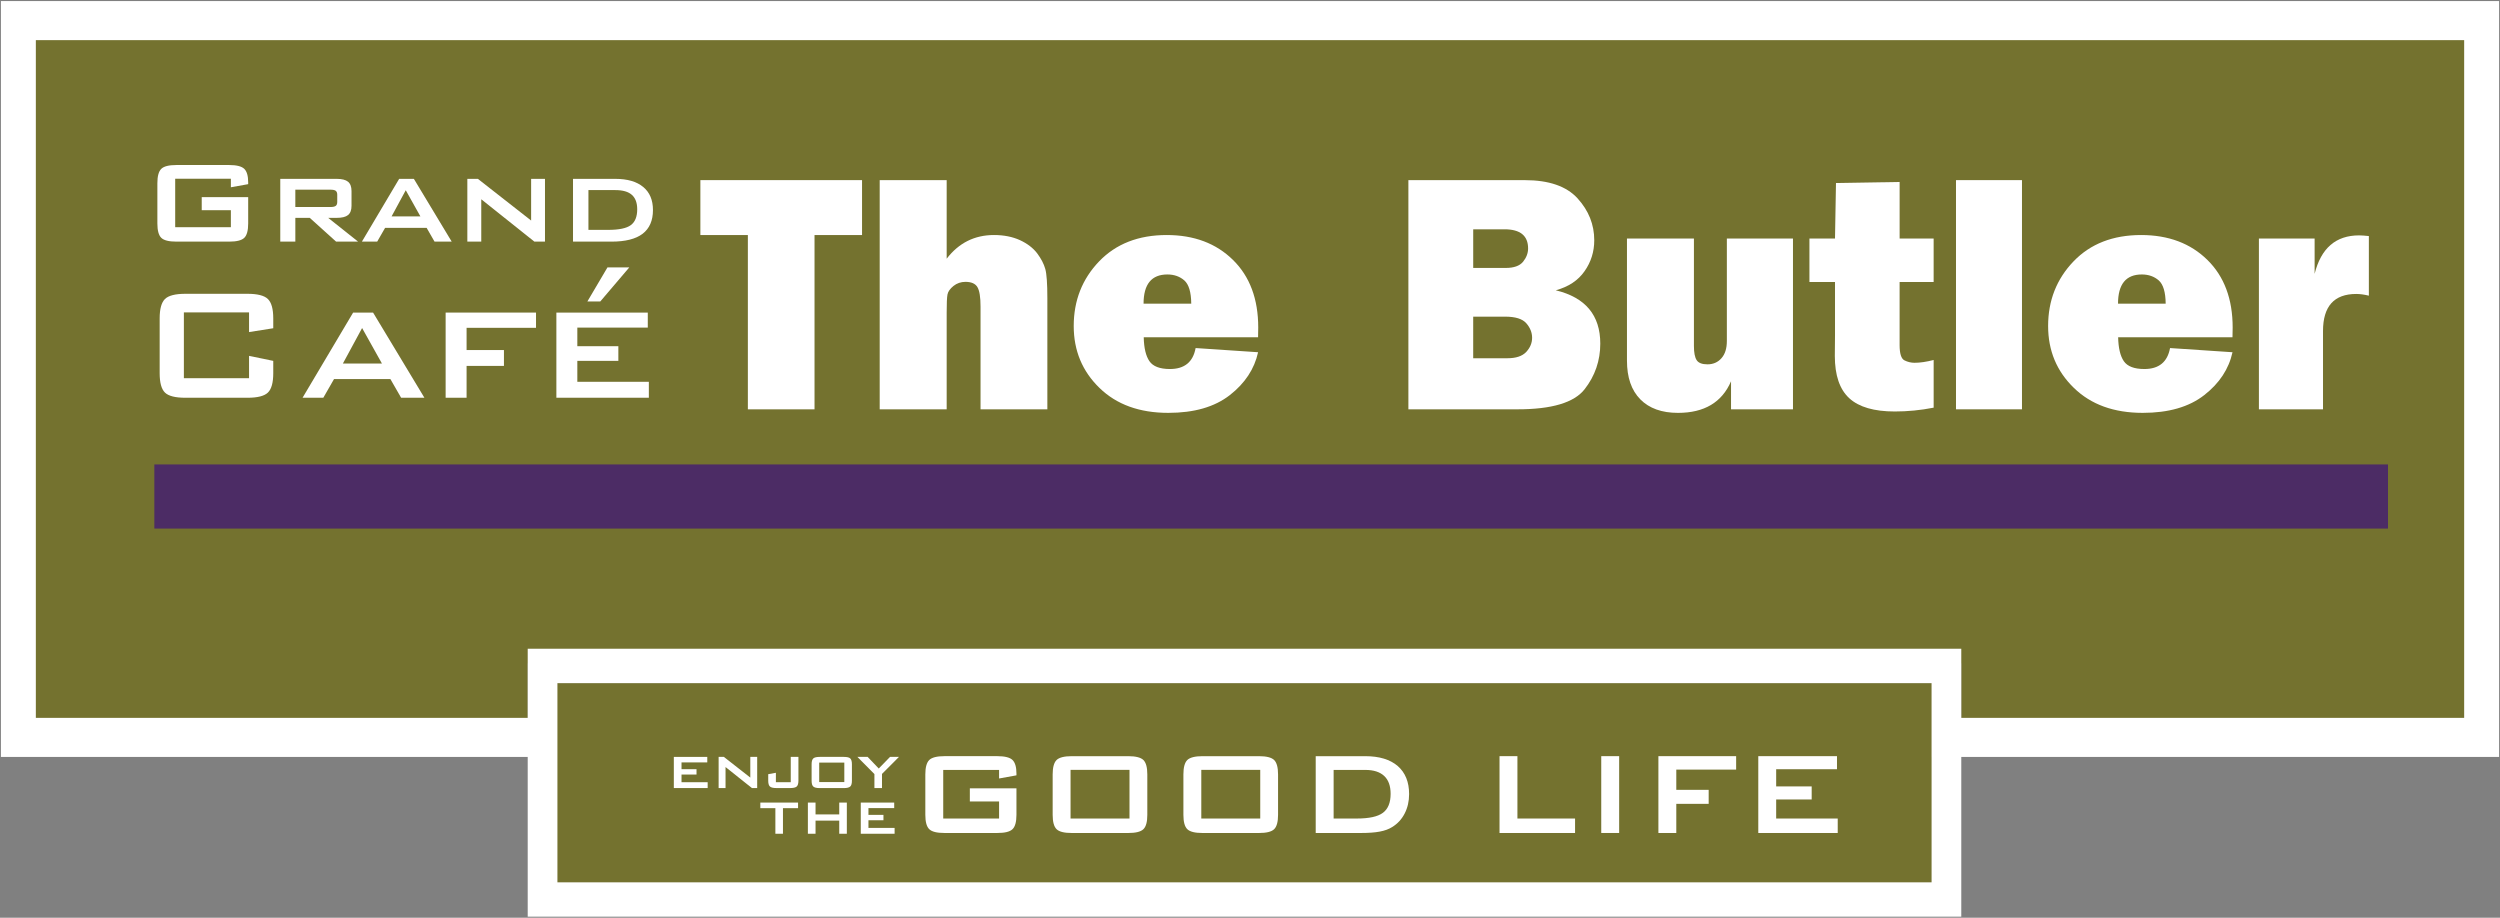 <svg xmlns="http://www.w3.org/2000/svg" xmlns:xlink="http://www.w3.org/1999/xlink" xmlns:a="http://ns.adobe.com/AdobeSVGViewerExtensions/3.0/" x="0px" y="0px" width="158px" height="58px" viewBox="-0.058 -0.067 158 58" xml:space="preserve"><rect x="-0.058" y="-0.067" width="158" height="58" fill="#808080" stroke="none"/><defs></defs><rect x="34.384" y="43.105" fill-rule="evenodd" clip-rule="evenodd" fill="#74722F" width="89.177" height="13.758"></rect><polygon fill="#74722F" points="33.293,41.863 33.293,46.531 1.616,46.531 1.616,1.364 156.794,1.364 156.794,46.531  123.895,46.531 123.895,41.863 "></polygon><g>	<defs>		<rect id="SVGID_1_" width="157.885" height="57.867"></rect>	</defs>	<clipPath id="SVGID_2_">		<use xlink:href="#SVGID_1_"></use>	</clipPath>	<path clip-path="url(#SVGID_2_)" fill="#FFFFFF" d="M14.533,11.228h-3.519v3.066h3.519v-1.078h-1.842v-0.824h2.936v1.667  c0,0.443-0.082,0.745-0.247,0.905c-0.166,0.161-0.482,0.24-0.952,0.24h-3.34c-0.471,0-0.788-0.079-0.953-0.24  c-0.165-0.16-0.247-0.462-0.247-0.905v-2.551c0-0.442,0.082-0.741,0.247-0.904c0.165-0.162,0.482-0.241,0.953-0.241h3.34  c0.463,0,0.78,0.079,0.947,0.237c0.168,0.159,0.252,0.447,0.252,0.864v0.108l-1.094,0.197V11.228z"></path>	<path clip-path="url(#SVGID_2_)" fill="#FFFFFF" d="M20.816,11.92h-2.209v1.097h2.209c0.168,0,0.284-0.025,0.346-0.074  c0.062-0.047,0.094-0.13,0.094-0.246V12.24c0-0.115-0.032-0.198-0.094-0.247C21.1,11.944,20.984,11.92,20.816,11.92 M17.655,15.204  v-3.967h3.572c0.327,0,0.566,0.062,0.711,0.182c0.147,0.12,0.22,0.318,0.22,0.589v0.932c0,0.269-0.073,0.463-0.22,0.584  c-0.145,0.118-0.384,0.178-0.711,0.178h-0.543l1.888,1.502h-1.389l-1.664-1.502h-0.912v1.502H17.655z"></path>	<path clip-path="url(#SVGID_2_)" fill="#FFFFFF" d="M22.814,15.204l2.355-3.967h0.93l2.391,3.967h-1.085l-0.5-0.87H24.28l-0.5,0.87  H22.814z M24.691,13.608h1.819l-0.924-1.652L24.691,13.608z"></path>	<polygon clip-path="url(#SVGID_2_)" fill="#FFFFFF" points="29.478,15.204 29.478,11.236 30.143,11.236 33.509,13.871   33.509,11.236 34.385,11.236 34.385,15.204 33.715,15.204 30.358,12.527 30.358,15.204  "></polygon>	<path clip-path="url(#SVGID_2_)" fill="#FFFFFF" d="M37.131,14.461h1.247c0.681,0,1.157-0.099,1.427-0.297  c0.274-0.199,0.409-0.534,0.409-1.005c0-0.407-0.113-0.712-0.339-0.912c-0.225-0.2-0.573-0.3-1.04-0.3h-1.704V14.461z   M36.156,15.204v-3.967h2.671c0.767,0,1.354,0.171,1.765,0.512c0.412,0.339,0.617,0.825,0.617,1.46  c0,0.664-0.218,1.163-0.651,1.497c-0.438,0.334-1.094,0.498-1.975,0.498H36.156z"></path>	<path clip-path="url(#SVGID_2_)" fill="#FFFFFF" d="M15.682,19.676h-4.119v4.158h4.119v-1.41l1.53,0.316v0.778  c0,0.601-0.113,1.01-0.34,1.226c-0.225,0.219-0.655,0.327-1.289,0.327h-3.921c-0.639,0-1.07-0.108-1.294-0.327  c-0.223-0.216-0.335-0.625-0.335-1.226v-3.462c0-0.598,0.112-1.006,0.335-1.226c0.224-0.219,0.655-0.329,1.294-0.329h3.921  c0.634,0,1.064,0.11,1.289,0.329c0.227,0.22,0.34,0.628,0.34,1.226v0.622l-1.53,0.242V19.676z"></path>	<path clip-path="url(#SVGID_2_)" fill="#FFFFFF" d="M19.063,25.071l3.196-5.382h1.262l3.244,5.382h-1.472l-0.679-1.182h-3.561  l-0.678,1.182H19.063z M21.613,22.907h2.467l-1.253-2.242L21.613,22.907z"></path>	<polygon clip-path="url(#SVGID_2_)" fill="#FFFFFF" points="28.106,25.07 28.106,19.688 33.818,19.688 33.818,20.651 29.43,20.651   29.43,22.056 31.791,22.056 31.791,23.058 29.43,23.058 29.43,25.07  "></polygon>	<path clip-path="url(#SVGID_2_)" fill="#FFFFFF" d="M35.105,25.07v-5.382h5.777v0.95h-4.453v1.174h2.593v0.927h-2.593v1.324h4.52  v1.007H35.105z M37.064,18.986l1.269-2.152h1.379l-1.833,2.152H37.064z"></path>	<polygon clip-path="url(#SVGID_2_)" fill="#FFFFFF" points="51.42,14.788 51.42,25.803 47.207,25.803 47.207,14.788 44.206,14.788   44.206,11.317 54.423,11.317 54.423,14.788  "></polygon>	<path clip-path="url(#SVGID_2_)" fill="#FFFFFF" d="M66.135,25.802h-4.223v-6.495c0-0.593-0.064-1.002-0.195-1.224  c-0.13-0.224-0.384-0.337-0.756-0.337c-0.29,0-0.544,0.088-0.761,0.261c-0.214,0.174-0.341,0.352-0.377,0.537  c-0.036,0.184-0.051,0.567-0.051,1.155v6.103h-4.233V11.317h4.233v4.967c0.764-0.997,1.76-1.497,2.992-1.497  c0.623,0,1.166,0.109,1.636,0.322c0.471,0.218,0.833,0.497,1.091,0.834c0.254,0.341,0.424,0.67,0.513,0.988  c0.089,0.319,0.131,0.935,0.131,1.849V25.802z"></path>	<path clip-path="url(#SVGID_2_)" fill="#FFFFFF" d="M75.505,21.93l3.948,0.264c-0.232,1.061-0.831,1.964-1.786,2.71  c-0.961,0.749-2.256,1.122-3.89,1.122c-1.818,0-3.271-0.525-4.351-1.579c-1.081-1.05-1.625-2.351-1.625-3.908  c0-1.611,0.536-2.973,1.604-4.086c1.069-1.112,2.492-1.666,4.274-1.666c1.728,0,3.122,0.526,4.186,1.572  c1.066,1.047,1.597,2.471,1.597,4.274c0,0.149-0.002,0.355-0.01,0.616h-7.226c0.014,0.681,0.134,1.184,0.362,1.514  c0.225,0.326,0.655,0.492,1.292,0.492C74.803,23.255,75.342,22.814,75.505,21.93 M75.229,19.126  c-0.007-0.728-0.152-1.217-0.438-1.471c-0.287-0.249-0.646-0.376-1.068-0.376c-1.004,0-1.508,0.615-1.508,1.847H75.229z"></path>	<path clip-path="url(#SVGID_2_)" fill="#FFFFFF" d="M88.952,25.802V11.318h7.353c1.528,0,2.64,0.384,3.342,1.155  c0.699,0.771,1.052,1.651,1.052,2.644c0,0.721-0.203,1.373-0.612,1.955c-0.406,0.584-1.011,0.986-1.819,1.208  c1.872,0.453,2.812,1.574,2.812,3.371c0,1.076-0.33,2.036-0.992,2.884c-0.66,0.844-2.072,1.267-4.238,1.267H88.952z M93.048,16.867  h2.058c0.514,0,0.88-0.13,1.095-0.392c0.209-0.26,0.317-0.543,0.317-0.84c0-0.804-0.496-1.21-1.489-1.21h-1.98V16.867z   M93.048,22.574h2.163c0.539,0,0.93-0.129,1.184-0.393c0.249-0.269,0.376-0.566,0.376-0.899s-0.123-0.638-0.365-0.916  c-0.246-0.282-0.691-0.421-1.344-0.421h-2.014V22.574z"></path>	<path clip-path="url(#SVGID_2_)" fill="#FFFFFF" d="M113.258,15.009v10.793h-3.915v-1.771c-0.572,1.329-1.691,1.996-3.354,1.996  c-1.024,0-1.818-0.286-2.379-0.855c-0.565-0.572-0.844-1.387-0.844-2.448v-7.715h4.232V21.8c0,0.427,0.059,0.724,0.176,0.899  c0.115,0.174,0.343,0.26,0.683,0.26c0.36,0,0.657-0.131,0.881-0.387c0.229-0.258,0.341-0.62,0.341-1.088v-6.475H113.258z"></path>	<path clip-path="url(#SVGID_2_)" fill="#FFFFFF" d="M122.148,15.009v2.748h-2.151v3.981c0,0.543,0.102,0.87,0.309,0.971  c0.202,0.101,0.417,0.152,0.634,0.152c0.341,0,0.747-0.058,1.209-0.177v3.013c-0.832,0.164-1.654,0.242-2.459,0.242  c-1.303,0-2.26-0.278-2.872-0.836c-0.611-0.561-0.915-1.452-0.915-2.677l0.011-1.259v-3.41h-1.616v-2.748h1.616l0.062-3.51  l4.022-0.066v3.576H122.148z"></path>	<rect x="123.561" y="11.317" clip-path="url(#SVGID_2_)" fill="#FFFFFF" width="4.17" height="14.485"></rect>	<path clip-path="url(#SVGID_2_)" fill="#FFFFFF" d="M137.089,21.93l3.947,0.264c-0.232,1.061-0.829,1.964-1.786,2.71  c-0.959,0.749-2.256,1.122-3.889,1.122c-1.818,0-3.271-0.525-4.351-1.579c-1.083-1.05-1.627-2.351-1.627-3.908  c0-1.611,0.537-2.973,1.605-4.086c1.068-1.112,2.492-1.666,4.273-1.666c1.728,0,3.122,0.526,4.187,1.572  c1.065,1.047,1.598,2.471,1.598,4.274c0,0.149-0.004,0.355-0.011,0.616h-7.226c0.015,0.681,0.134,1.184,0.361,1.514  c0.226,0.326,0.656,0.492,1.294,0.492C136.385,23.255,136.925,22.814,137.089,21.93 M136.813,19.126  c-0.008-0.728-0.152-1.217-0.438-1.471c-0.287-0.249-0.645-0.376-1.069-0.376c-1.003,0-1.505,0.615-1.505,1.847H136.813z"></path>	<path clip-path="url(#SVGID_2_)" fill="#FFFFFF" d="M146.758,25.802h-4.053V15.009h3.521v2.231  c0.405-1.623,1.341-2.431,2.812-2.431c0.15,0,0.352,0.015,0.616,0.043v3.767c-0.296-0.072-0.564-0.108-0.796-0.108  c-1.402,0-2.102,0.782-2.102,2.346V25.802z"></path>			<rect x="9.696" y="29.285" clip-path="url(#SVGID_2_)" fill-rule="evenodd" clip-rule="evenodd" fill="#4C2C65" width="141.167" height="4.054"></rect>	<path clip-path="url(#SVGID_2_)" fill="#FFFFFF" d="M157.885,0H0v47.773h33.293v10.094h90.602V47.773h33.99V0z M122.018,47.773  v7.922H35.171v-7.922v-2.471v-2.197h86.846v2.197V47.773z M33.293,40.933v4.369H2.207V2.47h153.47v42.832h-31.782v-4.369H33.293z"></path>	<polygon clip-path="url(#SVGID_2_)" fill="#FFFFFF" points="42.528,49.738 42.528,47.769 44.642,47.769 44.642,48.117   43.014,48.117 43.014,48.546 43.962,48.546 43.962,48.884 43.014,48.884 43.014,49.369 44.666,49.369 44.666,49.738  "></polygon>	<polygon clip-path="url(#SVGID_2_)" fill="#FFFFFF" points="45.359,49.738 45.359,47.769 45.69,47.769 47.361,49.076   47.361,47.769 47.796,47.769 47.796,49.738 47.463,49.738 45.796,48.41 45.796,49.738  "></polygon>	<path clip-path="url(#SVGID_2_)" fill="#FFFFFF" d="M49.01,49.738c-0.202,0-0.338-0.033-0.409-0.098  c-0.072-0.068-0.107-0.189-0.107-0.369v-0.41l0.484-0.088v0.596h0.939v-1.6h0.485v1.502c0,0.18-0.036,0.301-0.107,0.369  c-0.071,0.064-0.208,0.098-0.409,0.098H49.01z"></path>	<path clip-path="url(#SVGID_2_)" fill="#FFFFFF" d="M51.716,49.361h1.587v-1.23h-1.587V49.361z M51.236,48.234  c0-0.18,0.035-0.303,0.105-0.367c0.07-0.066,0.204-0.098,0.407-0.098h1.523c0.203,0,0.34,0.031,0.408,0.098  c0.069,0.064,0.104,0.188,0.104,0.367v1.039c0,0.182-0.035,0.303-0.106,0.367c-0.071,0.066-0.206,0.1-0.406,0.1h-1.523  c-0.203,0-0.337-0.033-0.407-0.1c-0.07-0.064-0.105-0.186-0.105-0.367V48.234z"></path>	<polygon clip-path="url(#SVGID_2_)" fill="#FFFFFF" points="55.205,49.738 55.205,48.853 54.129,47.769 54.777,47.769   55.479,48.503 56.192,47.769 56.756,47.769 55.684,48.845 55.684,49.738  "></polygon>	<polygon clip-path="url(#SVGID_2_)" fill="#FFFFFF" points="49.425,51.009 49.425,52.626 48.946,52.626 48.946,51.009   47.995,51.009 47.995,50.656 50.379,50.656 50.379,51.009  "></polygon>	<polygon clip-path="url(#SVGID_2_)" fill="#FFFFFF" points="51,52.626 51,50.656 51.484,50.656 51.484,51.404 52.982,51.404   52.982,50.656 53.462,50.656 53.462,52.626 52.982,52.626 52.982,51.796 51.484,51.796 51.484,52.626  "></polygon>	<polygon clip-path="url(#SVGID_2_)" fill="#FFFFFF" points="54.343,52.626 54.343,50.656 56.456,50.656 56.456,51.005   54.828,51.005 54.828,51.433 55.776,51.433 55.776,51.773 54.828,51.773 54.828,52.257 56.481,52.257 56.481,52.626  "></polygon>	<path clip-path="url(#SVGID_2_)" fill="#FFFFFF" d="M63.084,48.591h-3.53v3.074h3.53v-1.08h-1.848v-0.828h2.946v1.672  c0,0.447-0.084,0.75-0.249,0.908c-0.166,0.162-0.483,0.24-0.956,0.24h-3.349c-0.473,0-0.792-0.078-0.957-0.24  c-0.165-0.158-0.248-0.461-0.248-0.908v-2.557c0-0.443,0.083-0.742,0.248-0.908c0.165-0.16,0.484-0.242,0.957-0.242h3.349  c0.465,0,0.785,0.08,0.952,0.238c0.168,0.16,0.253,0.449,0.253,0.865v0.109l-1.098,0.199V48.591z"></path>	<path clip-path="url(#SVGID_2_)" fill="#FFFFFF" d="M66.47,48.871c0-0.441,0.084-0.742,0.248-0.906  c0.166-0.16,0.484-0.242,0.957-0.242h3.573c0.472,0,0.79,0.082,0.956,0.242c0.166,0.164,0.248,0.465,0.248,0.906v2.561  c0,0.445-0.082,0.748-0.248,0.906c-0.166,0.162-0.484,0.24-0.956,0.24h-3.573c-0.473,0-0.791-0.078-0.957-0.24  c-0.164-0.158-0.248-0.461-0.248-0.906V48.871z M67.601,51.664h3.725v-3.074h-3.725V51.664z"></path>	<path clip-path="url(#SVGID_2_)" fill="#FFFFFF" d="M74.733,48.871c0-0.441,0.083-0.742,0.247-0.906  c0.167-0.16,0.486-0.242,0.957-0.242h3.573c0.473,0,0.791,0.082,0.957,0.242c0.165,0.164,0.248,0.465,0.248,0.906v2.561  c0,0.445-0.083,0.748-0.248,0.906c-0.166,0.162-0.484,0.24-0.957,0.24h-3.573c-0.471,0-0.79-0.078-0.957-0.24  c-0.164-0.158-0.247-0.461-0.247-0.906V48.871z M75.864,51.664h3.725v-3.074h-3.725V51.664z"></path>	<path clip-path="url(#SVGID_2_)" fill="#FFFFFF" d="M84.227,51.664h1.462c0.778,0,1.328-0.119,1.652-0.361  c0.326-0.242,0.488-0.643,0.488-1.199c0-0.498-0.134-0.873-0.403-1.127c-0.271-0.256-0.669-0.385-1.196-0.385h-2.003V51.664z   M83.095,52.578v-4.855h3.126c0.893,0,1.577,0.209,2.059,0.623c0.477,0.418,0.718,1.008,0.718,1.773  c0,0.455-0.094,0.863-0.281,1.227c-0.187,0.365-0.45,0.648-0.791,0.857c-0.21,0.133-0.473,0.229-0.786,0.287  c-0.314,0.061-0.718,0.088-1.208,0.088H83.095z"></path>	<polygon clip-path="url(#SVGID_2_)" fill="#FFFFFF" points="94.712,52.578 94.712,47.722 95.843,47.722 95.843,51.664   99.486,51.664 99.486,52.578  "></polygon>	<rect x="101.141" y="47.722" clip-path="url(#SVGID_2_)" fill="#FFFFFF" width="1.132" height="4.855"></rect>	<polygon clip-path="url(#SVGID_2_)" fill="#FFFFFF" points="104.753,52.578 104.753,47.722 109.666,47.722 109.666,48.572   105.884,48.572 105.884,49.851 107.93,49.851 107.93,50.736 105.884,50.736 105.884,52.578  "></polygon>	<polygon clip-path="url(#SVGID_2_)" fill="#FFFFFF" points="111.066,52.578 111.066,47.722 116.04,47.722 116.04,48.548   112.196,48.548 112.196,49.634 114.44,49.634 114.44,50.46 112.196,50.46 112.196,51.664 116.086,51.664 116.086,52.578  "></polygon></g></svg>